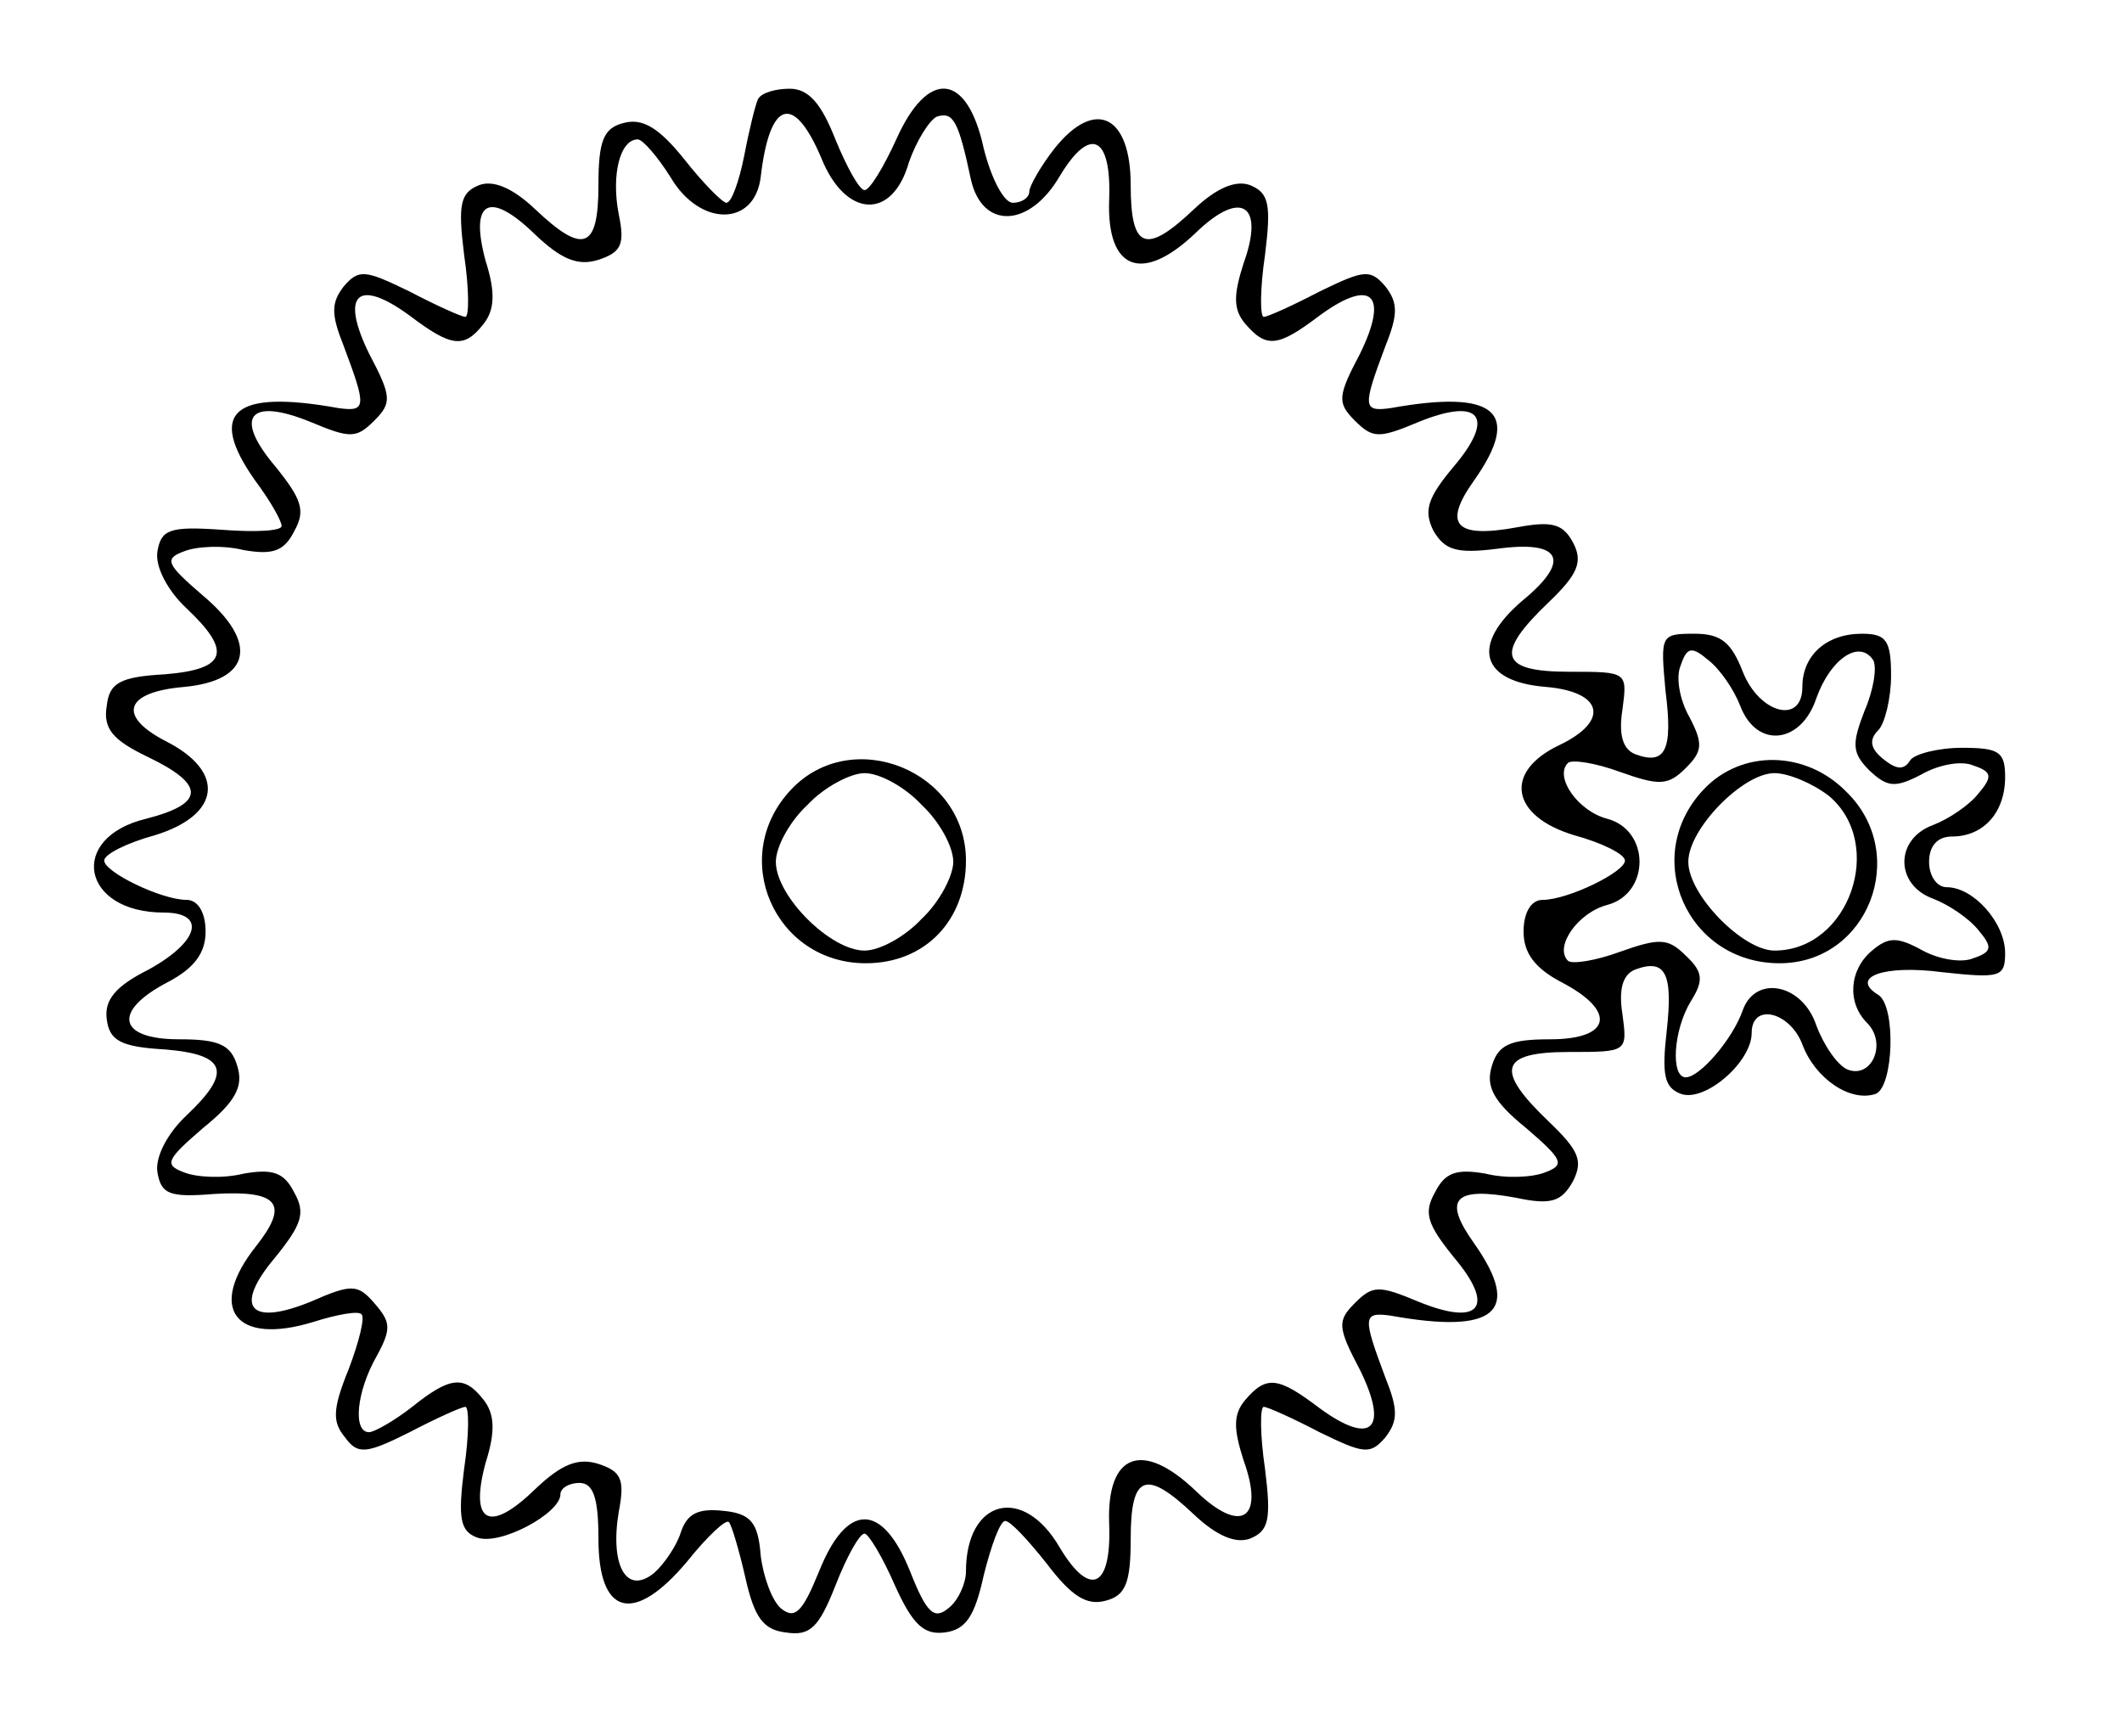 <?xml version="1.0" encoding="UTF-8" standalone="yes"?>
<svg version="1.0" xmlns="http://www.w3.org/2000/svg" width="44mm" height="36mm" viewBox="0 0 167 137" preserveAspectRatio="xMidYMid meet">
  <g transform="translate(0,137) scale(0.1,-0.1)" fill="#000000" stroke="none">
    <path d="M596 1292 c-2 -4 -7 -24 -11 -45 -4 -20 -10 -37 -14 -37 -3 0 -18 15
-33 34 -20 25 -33 33 -48 29 -16 -4 -20 -14 -20 -49 0 -51 -12 -55 -50 -19
-18 17 -33 23 -44 19 -15 -6 -17 -15 -12 -55 4 -27 4 -49 1 -49 -3 0 -23 9
-44 20 -35 17 -40 18 -52 4 -10 -13 -10 -22 0 -47 18 -48 18 -52 -4 -49 -83
15 -104 -3 -66 -57 12 -16 21 -32 21 -36 0 -4 -21 -5 -47 -3 -42 3 -48 0 -51
-17 -2 -12 8 -31 23 -45 36 -34 32 -48 -17 -52 -36 -2 -44 -7 -46 -25 -3 -18
5 -27 32 -40 46 -22 46 -37 -1 -49 -62 -15 -51 -74 14 -74 34 0 28 -23 -12
-45 -26 -13 -35 -24 -33 -39 2 -17 11 -22 46 -24 49 -4 53 -18 17 -52 -15 -14
-25 -33 -23 -45 3 -17 9 -20 45 -17 51 3 59 -8 33 -41 -39 -49 -17 -79 45 -60
19 6 36 9 38 6 3 -2 -2 -22 -10 -43 -13 -32 -13 -42 -3 -54 10 -14 17 -13 51
4 21 11 41 20 44 20 3 0 3 -22 -1 -49 -5 -39 -3 -49 10 -54 18 -7 66 19 66 34
0 5 7 9 15 9 11 0 15 -12 15 -44 0 -61 28 -68 70 -18 16 20 31 34 33 31 2 -2
8 -22 13 -44 7 -31 14 -41 32 -43 19 -3 26 4 39 37 9 23 19 41 23 41 3 0 14
-18 24 -41 14 -31 23 -39 39 -37 17 2 24 13 31 45 6 24 13 43 17 43 4 0 18
-15 33 -34 19 -25 31 -33 46 -29 16 4 20 14 20 49 0 51 12 55 50 19 18 -17 33
-23 44 -19 15 6 17 15 12 55 -4 27 -4 49 -1 49 3 0 23 -9 44 -20 35 -17 40
-18 52 -4 10 13 10 22 0 47 -18 48 -18 52 4 49 83 -15 104 3 66 57 -25 35 -16
45 33 36 28 -6 36 -3 45 13 8 16 5 24 -19 47 -43 41 -39 55 16 55 46 0 46 0
42 30 -3 19 0 31 10 35 24 9 30 -3 25 -48 -4 -35 -2 -45 11 -50 19 -7 56 25
56 48 0 24 30 17 40 -9 10 -27 38 -46 58 -39 14 6 16 69 2 78 -23 14 4 24 50
18 46 -5 50 -4 50 15 0 24 -25 52 -46 52 -8 0 -14 9 -14 20 0 13 7 20 18 20
25 0 42 19 42 47 0 20 -5 23 -34 23 -19 0 -38 -5 -41 -10 -5 -8 -11 -7 -21 1
-10 8 -12 15 -4 23 5 5 10 25 10 43 0 28 -4 33 -23 33 -28 0 -47 -17 -47 -42
0 -30 -34 -21 -47 12 -9 23 -17 30 -38 30 -27 0 -27 -1 -23 -45 6 -47 0 -59
-24 -50 -10 4 -13 16 -10 35 4 30 4 30 -42 30 -55 0 -59 14 -16 55 23 22 27
32 19 47 -8 15 -17 17 -44 12 -49 -9 -59 2 -34 37 38 54 17 72 -66 57 -22 -3
-22 1 -4 49 10 25 10 34 0 47 -12 14 -17 13 -52 -4 -21 -11 -41 -20 -44 -20
-3 0 -3 22 1 49 5 40 3 49 -12 55 -11 4 -26 -2 -44 -19 -38 -36 -50 -32 -50
19 0 55 -28 69 -60 29 -11 -14 -20 -30 -20 -34 0 -5 -6 -9 -13 -9 -7 0 -17 19
-23 43 -13 60 -44 63 -69 7 -10 -22 -21 -40 -25 -40 -4 0 -14 18 -23 40 -11
28 -21 40 -36 40 -11 0 -22 -3 -25 -8z m50 -47 c19 -47 56 -49 69 -3 6 17 16
33 22 36 13 4 17 -3 27 -50 9 -39 46 -38 70 3 24 40 41 32 39 -19 -2 -55 26
-66 68 -26 36 35 55 23 38 -24 -8 -25 -8 -36 1 -47 17 -20 26 -19 59 6 41 30
55 17 32 -30 -18 -34 -18 -39 -4 -53 14 -14 19 -14 50 -1 49 20 61 4 28 -35
-21 -25 -24 -35 -16 -51 9 -15 18 -18 50 -14 51 7 59 -9 20 -41 -41 -35 -33
-64 19 -68 45 -4 50 -27 10 -46 -44 -21 -38 -56 12 -71 22 -6 40 -15 40 -20 0
-9 -45 -31 -65 -31 -9 0 -15 -10 -15 -25 0 -17 9 -29 30 -40 44 -23 39 -45 -9
-45 -31 0 -41 -4 -46 -21 -5 -16 1 -28 27 -49 29 -25 31 -29 15 -35 -10 -4
-31 -5 -47 -1 -23 4 -32 1 -40 -15 -9 -16 -6 -25 15 -51 33 -39 21 -55 -28
-35 -31 13 -36 13 -50 -1 -14 -14 -14 -19 4 -53 23 -47 9 -60 -32 -30 -33 25
-42 26 -59 6 -9 -11 -9 -22 -1 -47 17 -47 -2 -59 -38 -24 -42 40 -70 29 -68
-26 2 -51 -15 -59 -39 -19 -29 50 -74 38 -74 -19 0 -9 -6 -23 -14 -29 -11 -9
-17 -4 -30 29 -22 55 -50 55 -72 0 -13 -32 -19 -38 -30 -29 -7 6 -14 25 -16
42 -2 26 -8 33 -30 35 -19 2 -28 -2 -33 -17 -3 -10 -13 -25 -21 -32 -22 -18
-35 6 -28 48 5 26 2 32 -16 38 -16 5 -29 0 -50 -20 -36 -35 -52 -27 -39 21 8
25 7 39 -2 50 -15 19 -26 18 -56 -6 -14 -11 -30 -20 -34 -20 -13 0 -10 32 6
60 12 22 11 27 -2 42 -13 15 -18 15 -50 1 -49 -20 -61 -4 -28 35 21 26 24 35
15 51 -8 16 -17 19 -40 15 -16 -4 -37 -3 -47 1 -16 6 -14 10 15 35 26 21 32
33 27 49 -5 17 -15 21 -46 21 -48 0 -53 22 -9 45 21 11 30 23 30 40 0 15 -6
25 -15 25 -20 0 -65 22 -65 31 0 5 18 14 40 20 52 16 56 50 9 74 -39 20 -33
39 14 43 53 5 59 35 15 72 -29 25 -31 29 -15 35 10 4 31 5 47 1 23 -4 32 -1
40 15 9 16 6 25 -15 51 -33 39 -21 55 28 35 31 -13 36 -13 50 1 14 14 14 19
-4 53 -23 47 -9 60 32 30 33 -25 43 -26 58 -7 9 11 10 25 2 50 -13 48 3 56 39
21 21 -20 34 -25 50 -20 18 6 21 12 16 36 -6 31 1 59 15 59 4 0 16 -14 26 -30
23 -39 66 -39 71 0 7 61 26 67 48 15z m725 -432 c13 -34 48 -30 60 6 11 31 34
47 45 30 3 -6 0 -24 -7 -40 -10 -26 -10 -33 4 -47 14 -13 20 -14 41 -3 14 8
32 11 41 7 15 -5 15 -9 4 -22 -7 -9 -23 -20 -36 -25 -30 -11 -30 -47 0 -58 13
-5 29 -16 36 -25 11 -13 11 -17 -4 -22 -9 -4 -27 -1 -40 6 -20 11 -27 11 -40
0 -18 -15 -20 -41 -4 -57 16 -16 4 -44 -15 -37 -8 3 -19 19 -25 35 -11 33 -48
40 -58 12 -8 -23 -34 -53 -45 -53 -12 0 -10 37 4 60 10 16 10 23 -4 36 -14 14
-21 14 -52 3 -19 -7 -38 -10 -41 -7 -11 11 8 38 31 44 34 9 34 59 0 68 -23 6
-42 33 -31 44 3 3 22 0 41 -7 31 -11 38 -11 52 3 13 13 14 19 3 40 -8 14 -11
32 -7 41 5 15 9 15 22 4 9 -7 20 -23 25 -36z"/>
    <path d="M622 747 c-50 -53 -13 -137 59 -137 47 0 79 34 79 81 0 71 -90 107
-138 56z m103 -12 c14 -13 25 -33 25 -45 0 -11 -11 -32 -25 -45 -13 -14 -33
-25 -45 -25 -27 0 -70 43 -70 70 0 12 11 32 25 45 13 14 34 25 45 25 12 0 32
-11 45 -25z"/>
    <path d="M1342 747 c-50 -53 -13 -137 60 -137 70 0 103 86 53 135 -32 33 -83
34 -113 2z m99 -5 c45 -38 16 -122 -43 -122 -25 0 -68 44 -68 70 0 26 43 70
68 70 11 0 30 -8 43 -18z"/>
  </g>
</svg>